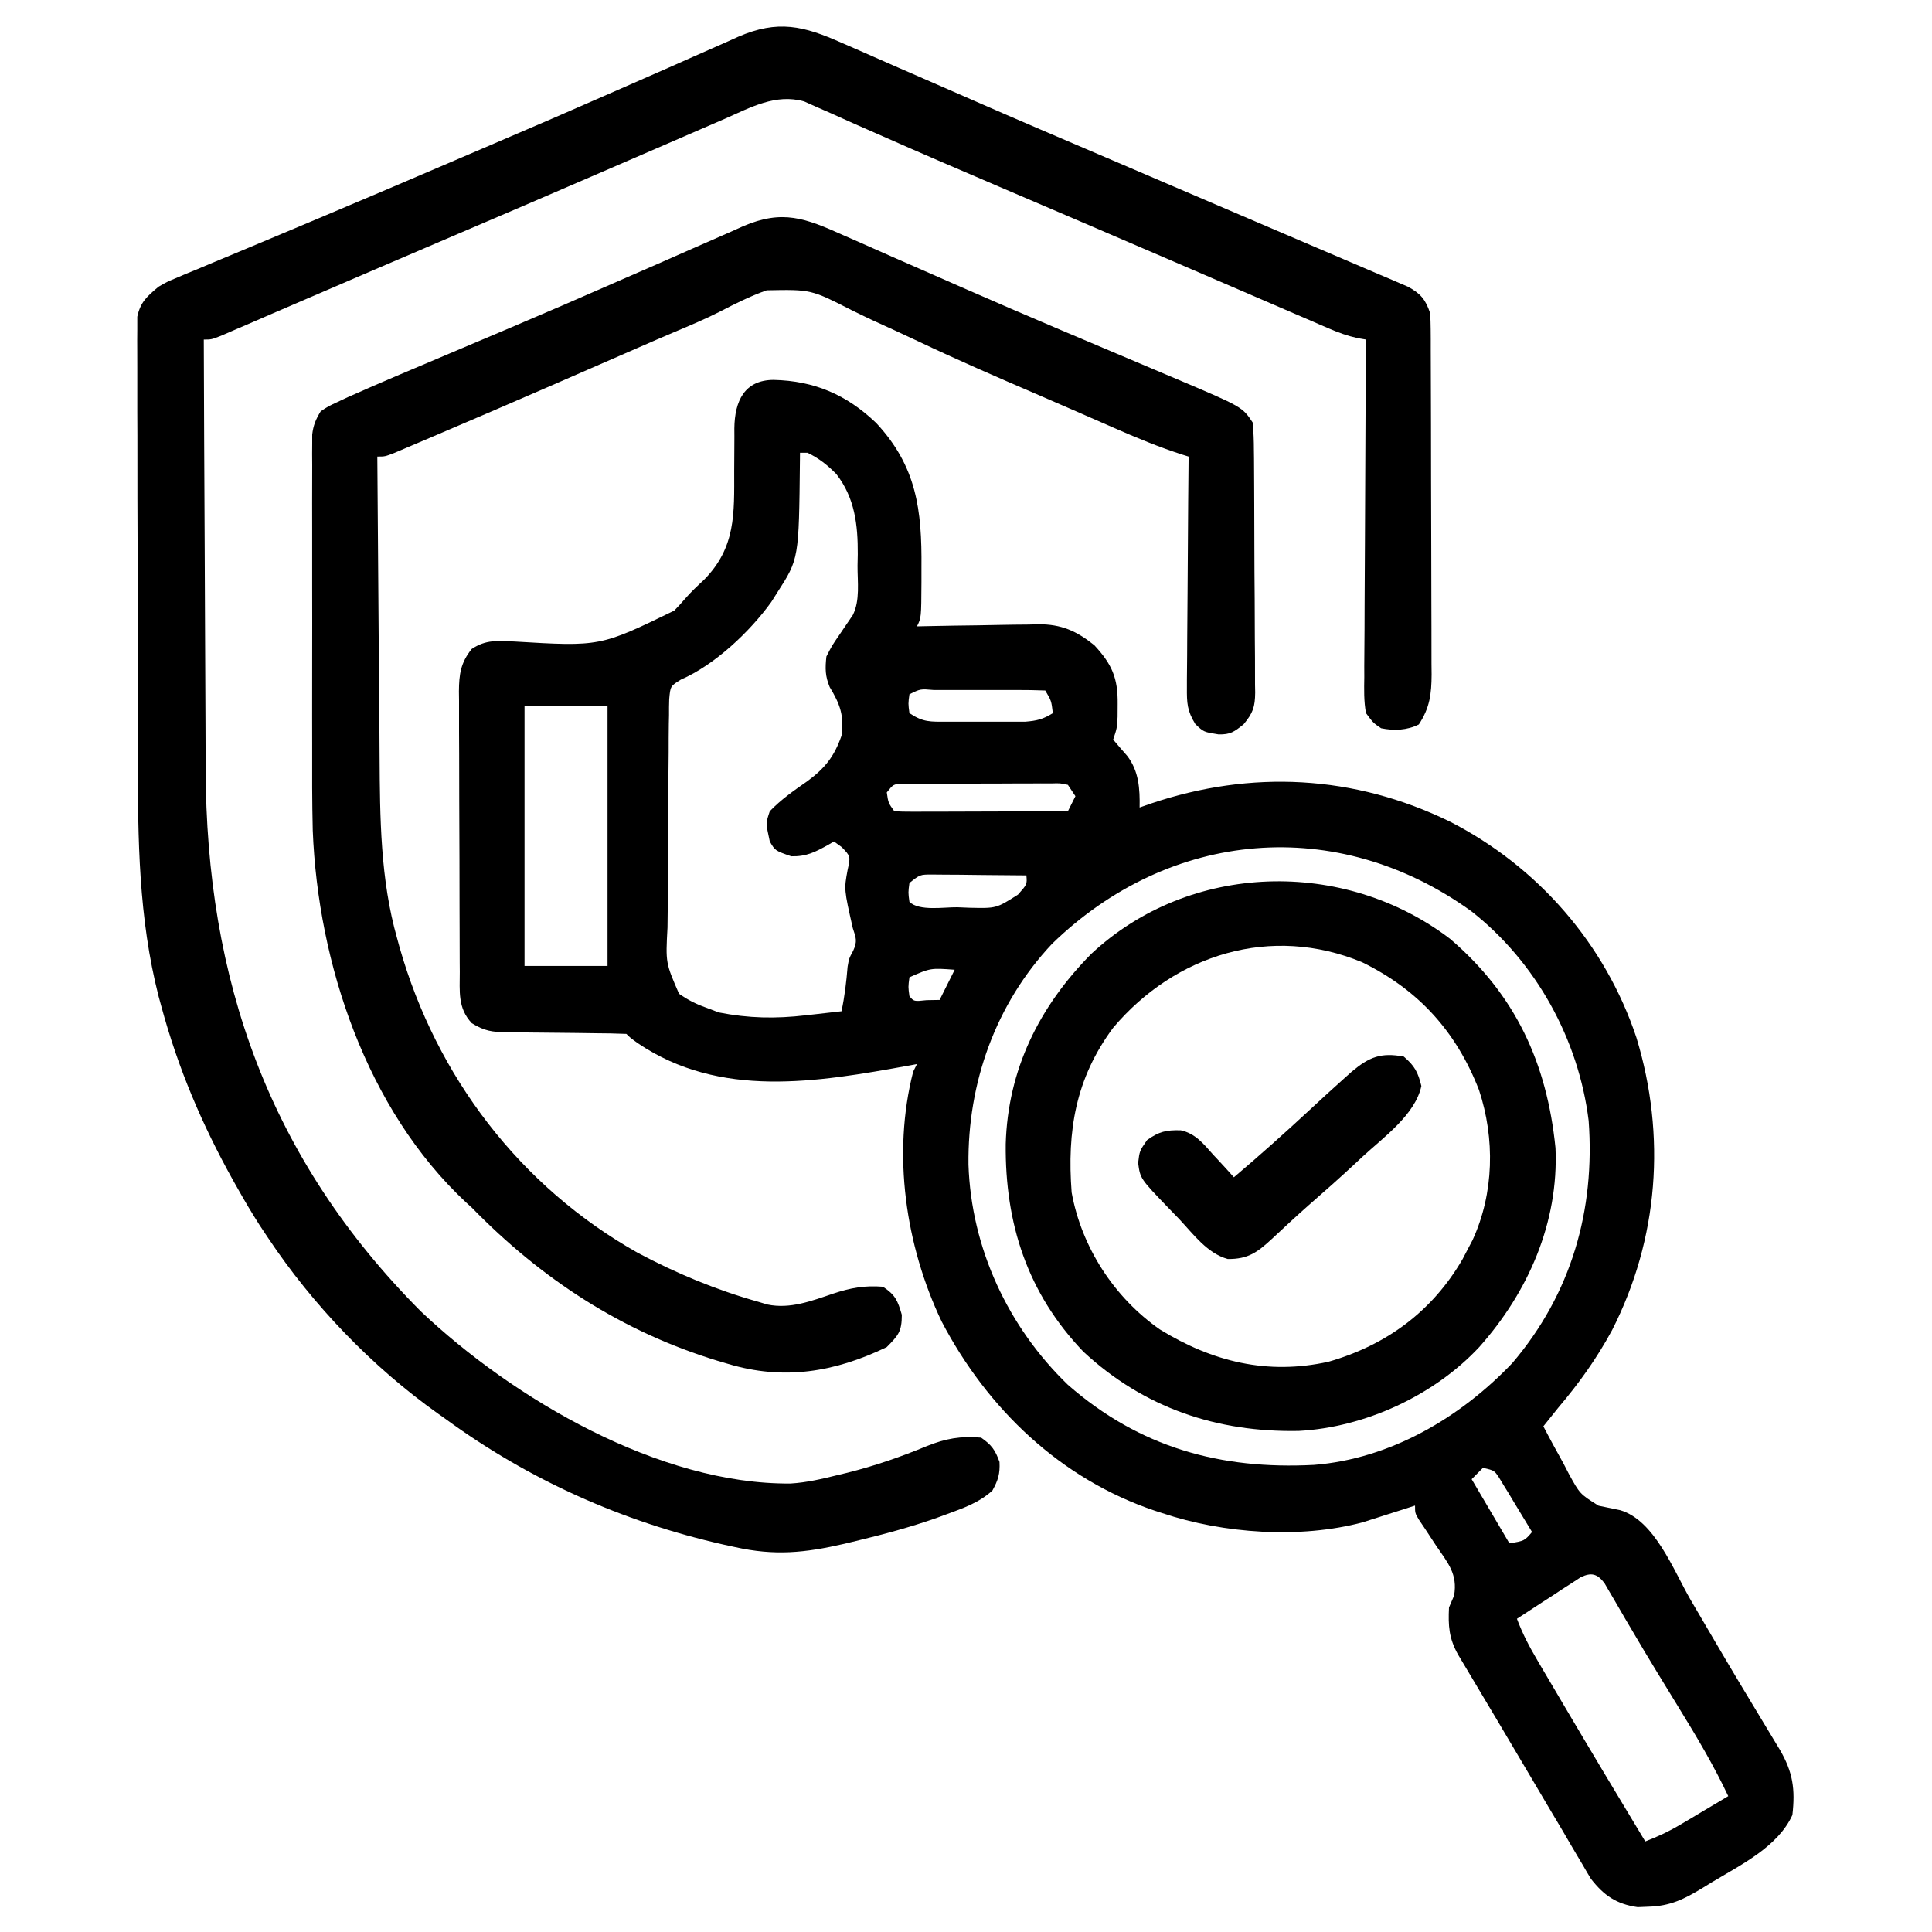 <svg xmlns="http://www.w3.org/2000/svg" width="50" height="50" viewBox="0 0 50 50" fill="none"><path d="M20.02 9.832C21.076 9.855 21.914 10.217 22.676 10.947C23.722 12.069 23.861 13.195 23.847 14.69C23.847 14.878 23.847 14.878 23.847 15.069C23.842 15.987 23.842 15.987 23.731 16.21C23.842 16.208 23.953 16.205 24.068 16.203C24.484 16.194 24.899 16.188 25.315 16.183C25.495 16.181 25.674 16.178 25.853 16.173C26.112 16.167 26.371 16.165 26.63 16.163C26.709 16.16 26.789 16.157 26.87 16.155C27.468 16.155 27.855 16.325 28.321 16.698C28.778 17.192 28.933 17.545 28.925 18.218C28.924 18.385 28.924 18.385 28.923 18.554C28.907 18.847 28.907 18.847 28.809 19.14C28.928 19.282 29.049 19.424 29.172 19.562C29.476 19.959 29.502 20.417 29.493 20.898C29.587 20.865 29.682 20.832 29.779 20.798C32.385 19.919 35.048 20.054 37.525 21.264C39.798 22.428 41.543 24.427 42.351 26.855C43.123 29.394 42.925 32.063 41.718 34.429C41.326 35.153 40.866 35.798 40.333 36.425C40.202 36.587 40.072 36.75 39.942 36.913C40.109 37.236 40.284 37.554 40.461 37.872C40.508 37.962 40.554 38.053 40.603 38.146C40.887 38.663 40.887 38.663 41.37 38.967C41.556 39.007 41.743 39.045 41.93 39.083C42.823 39.347 43.31 40.639 43.75 41.399C43.832 41.538 43.913 41.677 43.994 41.815C44.118 42.026 44.242 42.237 44.365 42.448C44.819 43.224 45.283 43.994 45.748 44.763C45.832 44.903 45.832 44.903 45.918 45.045C45.966 45.125 46.015 45.205 46.065 45.288C46.4 45.866 46.463 46.302 46.387 46.972C46.014 47.795 45.053 48.261 44.306 48.711C44.228 48.759 44.15 48.807 44.07 48.856C43.587 49.15 43.228 49.331 42.652 49.346C42.563 49.35 42.474 49.353 42.382 49.357C41.828 49.278 41.504 49.051 41.171 48.621C41.097 48.499 41.025 48.377 40.955 48.254C40.914 48.186 40.874 48.118 40.832 48.048C40.696 47.82 40.563 47.591 40.43 47.362C40.334 47.2 40.237 47.037 40.14 46.875C39.93 46.521 39.721 46.166 39.512 45.812C39.255 45.374 38.996 44.937 38.736 44.501C38.628 44.32 38.52 44.139 38.412 43.958C38.342 43.84 38.271 43.722 38.201 43.604C38.102 43.438 38.003 43.273 37.905 43.107C37.819 42.964 37.819 42.964 37.733 42.819C37.498 42.398 37.477 42.078 37.5 41.601C37.544 41.499 37.587 41.398 37.632 41.293C37.726 40.737 37.478 40.457 37.171 40.008C37.068 39.852 36.965 39.696 36.863 39.539C36.817 39.471 36.771 39.402 36.723 39.332C36.621 39.159 36.621 39.159 36.621 38.964C36.516 38.998 36.41 39.032 36.3 39.068C36.159 39.112 36.018 39.157 35.877 39.202C35.773 39.236 35.773 39.236 35.666 39.27C35.597 39.292 35.529 39.314 35.458 39.336C35.396 39.356 35.333 39.376 35.269 39.397C33.643 39.829 31.666 39.691 30.079 39.159C29.985 39.129 29.985 39.129 29.89 39.098C27.449 38.277 25.55 36.46 24.368 34.197C23.434 32.236 23.087 29.861 23.633 27.734C23.666 27.669 23.698 27.605 23.731 27.538C23.667 27.55 23.604 27.562 23.538 27.574C21.134 28.01 18.637 28.436 16.509 27C16.309 26.855 16.309 26.855 16.211 26.757C15.943 26.746 15.676 26.741 15.407 26.74C15.241 26.738 15.074 26.735 14.908 26.733C14.644 26.729 14.381 26.727 14.117 26.725C13.864 26.724 13.61 26.72 13.356 26.715C13.278 26.716 13.2 26.716 13.119 26.716C12.736 26.708 12.542 26.685 12.209 26.479C11.843 26.088 11.899 25.658 11.899 25.152C11.898 25.068 11.898 24.984 11.897 24.898C11.896 24.62 11.895 24.341 11.895 24.063C11.894 23.87 11.893 23.677 11.893 23.483C11.892 23.078 11.891 22.673 11.891 22.267C11.89 21.748 11.888 21.228 11.885 20.709C11.883 20.31 11.883 19.91 11.883 19.511C11.883 19.32 11.882 19.128 11.88 18.937C11.879 18.669 11.879 18.401 11.88 18.133C11.879 18.054 11.878 17.975 11.877 17.893C11.88 17.445 11.924 17.15 12.207 16.796C12.582 16.546 12.875 16.587 13.307 16.602C15.532 16.735 15.532 16.735 17.449 15.803C17.547 15.703 17.641 15.599 17.732 15.493C17.886 15.315 18.053 15.16 18.226 14.999C19.043 14.164 19.002 13.299 19.001 12.188C19.001 11.961 19.002 11.735 19.005 11.508C19.006 11.368 19.007 11.228 19.005 11.088C19.013 10.376 19.268 9.835 20.02 9.832ZM20.704 11.718C20.703 11.786 20.703 11.854 20.702 11.924C20.676 14.463 20.676 14.463 20.118 15.331C20.067 15.412 20.016 15.493 19.963 15.576C19.412 16.343 18.501 17.207 17.621 17.588C17.349 17.757 17.349 17.757 17.319 18.097C17.314 18.233 17.313 18.369 17.314 18.505C17.312 18.579 17.311 18.654 17.309 18.73C17.305 18.976 17.305 19.222 17.305 19.468C17.303 19.64 17.302 19.811 17.3 19.982C17.298 20.341 17.297 20.7 17.298 21.059C17.299 21.518 17.293 21.977 17.286 22.437C17.281 22.791 17.28 23.144 17.281 23.498C17.28 23.667 17.279 23.837 17.275 24.006C17.226 24.919 17.226 24.919 17.574 25.72C17.801 25.876 18.004 25.981 18.262 26.073C18.375 26.116 18.488 26.158 18.604 26.202C19.379 26.354 20.072 26.367 20.856 26.275C20.945 26.265 21.035 26.255 21.126 26.245C21.344 26.221 21.561 26.197 21.778 26.171C21.86 25.786 21.904 25.409 21.936 25.017C21.973 24.804 21.973 24.804 22.08 24.606C22.192 24.361 22.155 24.274 22.071 24.023C21.843 23.016 21.843 23.016 21.936 22.515C22.014 22.162 22.014 22.162 21.784 21.923C21.717 21.875 21.651 21.826 21.582 21.777C21.508 21.821 21.508 21.821 21.432 21.866C21.092 22.053 20.873 22.169 20.478 22.161C20.061 22.016 20.061 22.016 19.922 21.777C19.818 21.301 19.818 21.301 19.922 20.995C20.216 20.688 20.551 20.456 20.899 20.214C21.357 19.874 21.589 19.578 21.778 19.042C21.852 18.522 21.737 18.216 21.473 17.782C21.354 17.498 21.354 17.297 21.387 16.991C21.533 16.706 21.533 16.706 21.723 16.43C21.785 16.338 21.848 16.246 21.912 16.151C21.964 16.074 22.017 15.997 22.071 15.917C22.262 15.536 22.191 15.061 22.193 14.642C22.195 14.543 22.197 14.444 22.199 14.342C22.203 13.582 22.123 12.883 21.643 12.267C21.405 12.029 21.201 11.865 20.899 11.718C20.834 11.718 20.77 11.718 20.704 11.718ZM23.536 17.968C23.503 18.208 23.503 18.208 23.536 18.456C23.895 18.696 24.077 18.677 24.506 18.678C24.604 18.678 24.604 18.678 24.705 18.678C24.844 18.678 24.983 18.678 25.123 18.677C25.335 18.676 25.547 18.677 25.76 18.678C25.895 18.678 26.03 18.678 26.166 18.678C26.35 18.677 26.35 18.677 26.538 18.677C26.834 18.653 26.999 18.613 27.247 18.456C27.209 18.135 27.209 18.135 27.051 17.87C26.799 17.86 26.55 17.857 26.297 17.857C26.222 17.857 26.146 17.857 26.069 17.857C25.909 17.857 25.749 17.857 25.589 17.858C25.343 17.858 25.098 17.858 24.852 17.857C24.697 17.857 24.542 17.857 24.387 17.857C24.313 17.857 24.239 17.857 24.163 17.857C23.821 17.827 23.821 17.827 23.536 17.968ZM13.575 18.261C13.575 20.485 13.575 22.708 13.575 24.999C14.284 24.999 14.993 24.999 15.723 24.999C15.723 22.776 15.723 20.552 15.723 18.261C15.014 18.261 14.305 18.261 13.575 18.261ZM22.95 20.507C22.989 20.779 22.989 20.779 23.145 20.995C23.286 21.004 23.427 21.007 23.568 21.006C23.658 21.006 23.748 21.006 23.841 21.006C23.988 21.006 23.988 21.006 24.137 21.005C24.237 21.005 24.336 21.005 24.439 21.005C24.758 21.004 25.078 21.003 25.397 21.002C25.613 21.001 25.829 21 26.045 21C26.576 20.999 27.107 20.997 27.637 20.995C27.702 20.866 27.766 20.738 27.832 20.605C27.768 20.508 27.704 20.411 27.637 20.312C27.438 20.268 27.438 20.268 27.206 20.275C27.116 20.275 27.027 20.274 26.935 20.274C26.838 20.274 26.742 20.275 26.642 20.276C26.543 20.276 26.444 20.276 26.342 20.276C26.133 20.276 25.923 20.277 25.714 20.279C25.392 20.281 25.071 20.281 24.749 20.28C24.546 20.281 24.343 20.282 24.14 20.282C24.043 20.282 23.947 20.282 23.847 20.282C23.713 20.284 23.713 20.284 23.576 20.285C23.458 20.286 23.458 20.286 23.338 20.286C23.122 20.295 23.122 20.295 22.95 20.507ZM27.229 24.424C25.768 25.976 25.039 28.025 25.064 30.142C25.136 32.299 26.086 34.342 27.637 35.839C29.489 37.459 31.582 38.038 34.006 37.911C35.98 37.756 37.797 36.688 39.142 35.272C40.666 33.482 41.284 31.322 41.114 29.003C40.854 26.896 39.75 24.892 38.073 23.579C34.602 21.079 30.278 21.464 27.229 24.424ZM23.536 22.851C23.503 23.099 23.503 23.099 23.536 23.339C23.785 23.588 24.441 23.474 24.775 23.48C24.881 23.484 24.988 23.488 25.097 23.493C25.785 23.509 25.785 23.509 26.345 23.153C26.582 22.887 26.582 22.887 26.563 22.655C26.179 22.651 25.795 22.647 25.411 22.645C25.216 22.643 25.021 22.641 24.826 22.638C24.704 22.638 24.581 22.637 24.455 22.636C24.342 22.635 24.229 22.634 24.113 22.633C23.81 22.634 23.81 22.634 23.536 22.851ZM23.536 25.292C23.503 25.541 23.503 25.541 23.536 25.78C23.651 25.919 23.651 25.919 23.981 25.884C24.147 25.881 24.147 25.881 24.317 25.878C24.446 25.62 24.575 25.363 24.707 25.097C24.083 25.051 24.083 25.051 23.536 25.292ZM38.379 37.987C38.283 38.084 38.186 38.181 38.086 38.281C38.409 38.828 38.731 39.376 39.063 39.941C39.451 39.879 39.451 39.879 39.649 39.648C39.494 39.389 39.336 39.13 39.179 38.873C39.135 38.799 39.091 38.725 39.045 38.649C39.002 38.579 38.959 38.509 38.914 38.437C38.875 38.372 38.836 38.307 38.795 38.24C38.672 38.055 38.672 38.055 38.379 37.987ZM40.91 40.818C40.834 40.868 40.758 40.918 40.679 40.969C40.596 41.022 40.514 41.075 40.428 41.13C40.342 41.187 40.256 41.243 40.168 41.302C40.037 41.386 40.037 41.386 39.904 41.472C39.688 41.612 39.473 41.752 39.258 41.894C39.4 42.275 39.578 42.613 39.784 42.963C39.833 43.047 39.833 43.047 39.883 43.132C39.99 43.313 40.097 43.495 40.204 43.676C40.278 43.802 40.352 43.928 40.426 44.053C41.137 45.258 41.856 46.458 42.579 47.656C42.896 47.535 43.186 47.401 43.478 47.227C43.551 47.184 43.624 47.141 43.7 47.096C43.775 47.051 43.85 47.006 43.927 46.96C44.004 46.914 44.081 46.868 44.161 46.821C44.35 46.709 44.538 46.596 44.727 46.484C44.353 45.691 43.91 44.946 43.451 44.201C43.303 43.959 43.156 43.718 43.008 43.477C42.953 43.387 42.953 43.387 42.897 43.296C42.667 42.92 42.442 42.543 42.22 42.163C42.166 42.073 42.113 41.982 42.058 41.889C41.96 41.721 41.862 41.553 41.765 41.384C41.721 41.31 41.678 41.236 41.633 41.16C41.596 41.096 41.559 41.032 41.521 40.967C41.334 40.726 41.182 40.69 40.91 40.818Z" fill="black"></path><path d="M21.793 1.113C21.899 1.159 22.004 1.204 22.112 1.251C22.459 1.402 22.805 1.555 23.151 1.708C23.396 1.815 23.641 1.922 23.886 2.028C24.331 2.222 24.775 2.416 25.22 2.611C26.343 3.103 27.471 3.585 28.599 4.066C29.162 4.307 29.724 4.548 30.286 4.789C31.038 5.112 31.789 5.434 32.541 5.754C33.068 5.979 33.594 6.204 34.121 6.43C34.342 6.524 34.563 6.619 34.784 6.713C35.088 6.842 35.392 6.972 35.696 7.103C35.786 7.141 35.876 7.179 35.969 7.218C36.092 7.271 36.092 7.271 36.218 7.326C36.289 7.356 36.361 7.386 36.434 7.418C36.764 7.596 36.893 7.748 37.012 8.105C37.021 8.242 37.025 8.38 37.026 8.518C37.026 8.602 37.027 8.686 37.028 8.773C37.028 8.865 37.028 8.957 37.028 9.052C37.028 9.149 37.029 9.247 37.029 9.347C37.031 9.669 37.032 9.991 37.032 10.313C37.033 10.537 37.033 10.761 37.034 10.984C37.035 11.454 37.035 11.923 37.036 12.392C37.036 12.993 37.038 13.595 37.041 14.196C37.043 14.658 37.044 15.12 37.044 15.583C37.044 15.804 37.045 16.026 37.046 16.248C37.048 16.558 37.048 16.868 37.047 17.178C37.048 17.27 37.049 17.361 37.05 17.455C37.047 17.959 37.005 18.315 36.719 18.749C36.414 18.902 36.074 18.915 35.743 18.847C35.538 18.707 35.538 18.707 35.352 18.456C35.294 18.146 35.303 17.839 35.308 17.524C35.308 17.43 35.307 17.336 35.307 17.239C35.308 16.927 35.311 16.615 35.314 16.303C35.315 16.087 35.315 15.871 35.316 15.655C35.317 15.086 35.321 14.517 35.325 13.948C35.329 13.367 35.331 12.787 35.333 12.206C35.337 11.067 35.344 9.928 35.352 8.788C35.281 8.776 35.21 8.764 35.137 8.751C34.87 8.692 34.644 8.61 34.393 8.502C34.301 8.462 34.209 8.423 34.114 8.382C34.014 8.339 33.915 8.296 33.812 8.251C33.706 8.205 33.6 8.16 33.491 8.113C33.202 7.988 32.912 7.863 32.622 7.738C32.316 7.606 32.01 7.474 31.704 7.342C31.257 7.15 30.81 6.957 30.363 6.764C29.554 6.415 28.745 6.068 27.936 5.721C27.819 5.671 27.701 5.621 27.581 5.569C27.002 5.321 26.423 5.074 25.845 4.826C24.843 4.398 23.843 3.968 22.847 3.527C22.611 3.423 22.374 3.319 22.137 3.215C21.926 3.122 21.715 3.026 21.505 2.931C21.38 2.876 21.255 2.822 21.13 2.767C21.026 2.72 20.921 2.673 20.813 2.625C20.073 2.415 19.422 2.783 18.754 3.076C18.648 3.121 18.543 3.167 18.434 3.214C18.146 3.338 17.858 3.463 17.57 3.589C17.265 3.722 16.96 3.853 16.655 3.985C16.21 4.177 15.765 4.37 15.319 4.563C14.161 5.065 13.001 5.562 11.84 6.058C11.273 6.301 10.706 6.544 10.139 6.787C10.032 6.833 9.925 6.879 9.814 6.926C9.139 7.215 8.465 7.505 7.791 7.796C7.551 7.9 7.311 8.003 7.071 8.106C6.855 8.2 6.639 8.293 6.423 8.387C6.297 8.441 6.17 8.496 6.044 8.55C5.936 8.597 5.829 8.643 5.718 8.691C5.469 8.788 5.469 8.788 5.274 8.788C5.28 10.563 5.287 12.337 5.297 14.111C5.301 14.935 5.305 15.759 5.308 16.584C5.31 17.303 5.313 18.022 5.318 18.741C5.32 19.121 5.322 19.501 5.322 19.881C5.333 25.369 6.968 29.997 10.891 33.938C13.281 36.2 17.067 38.425 20.463 38.393C20.876 38.368 21.268 38.276 21.668 38.177C21.756 38.156 21.844 38.135 21.935 38.113C22.64 37.936 23.315 37.703 23.985 37.425C24.479 37.227 24.858 37.161 25.391 37.206C25.663 37.395 25.756 37.525 25.867 37.835C25.882 38.141 25.832 38.306 25.684 38.574C25.339 38.89 24.926 39.031 24.494 39.19C24.414 39.219 24.334 39.249 24.252 39.279C23.564 39.523 22.866 39.709 22.156 39.88C22.004 39.916 22.004 39.916 21.848 39.954C20.828 40.189 20.048 40.268 19.019 40.038C18.916 40.016 18.814 39.993 18.708 39.97C16.1 39.378 13.685 38.297 11.524 36.718C11.467 36.678 11.409 36.637 11.35 36.595C9.634 35.378 8.099 33.78 6.934 32.031C6.865 31.927 6.796 31.824 6.725 31.717C6.524 31.404 6.335 31.085 6.153 30.761C6.114 30.693 6.076 30.624 6.036 30.554C5.228 29.104 4.608 27.646 4.175 26.043C4.152 25.96 4.129 25.877 4.106 25.791C3.586 23.761 3.567 21.722 3.568 19.642C3.568 19.314 3.567 18.986 3.566 18.658C3.564 17.885 3.564 17.112 3.565 16.339C3.565 15.543 3.563 14.748 3.56 13.952C3.557 13.265 3.555 12.579 3.556 11.892C3.556 11.483 3.556 11.074 3.553 10.665C3.551 10.283 3.551 9.9 3.553 9.517C3.553 9.377 3.553 9.236 3.552 9.096C3.55 8.905 3.551 8.713 3.553 8.522C3.553 8.415 3.553 8.307 3.553 8.197C3.634 7.815 3.807 7.669 4.102 7.421C4.324 7.293 4.324 7.293 4.555 7.197C4.643 7.159 4.731 7.122 4.822 7.083C4.917 7.044 5.013 7.005 5.111 6.965C5.212 6.922 5.314 6.879 5.418 6.835C5.754 6.694 6.091 6.554 6.427 6.414C6.665 6.314 6.902 6.215 7.14 6.115C7.51 5.959 7.88 5.803 8.251 5.648C9.433 5.152 10.611 4.648 11.789 4.143C12.128 3.997 12.467 3.852 12.806 3.707C13.844 3.264 14.879 2.817 15.911 2.362C16.371 2.159 16.831 1.957 17.292 1.756C17.509 1.66 17.726 1.564 17.943 1.467C18.242 1.333 18.542 1.202 18.842 1.07C18.972 1.011 18.972 1.011 19.105 0.951C20.13 0.508 20.796 0.666 21.793 1.113Z" fill="black"></path><path d="M21.823 6.086C21.923 6.129 22.022 6.173 22.125 6.218C22.453 6.362 22.78 6.507 23.107 6.653C23.513 6.831 23.919 7.009 24.325 7.187C24.506 7.267 24.687 7.346 24.868 7.426C25.728 7.804 26.591 8.175 27.456 8.542C27.517 8.567 27.576 8.593 27.638 8.619C28.164 8.842 28.691 9.065 29.217 9.287C29.539 9.423 29.861 9.56 30.183 9.696C30.276 9.736 30.37 9.775 30.467 9.816C32.15 10.53 32.15 10.53 32.421 10.937C32.442 11.18 32.451 11.411 32.451 11.653C32.452 11.726 32.453 11.798 32.454 11.873C32.456 12.113 32.457 12.354 32.458 12.594C32.458 12.761 32.459 12.928 32.46 13.095C32.462 13.445 32.463 13.795 32.463 14.145C32.463 14.594 32.467 15.042 32.471 15.491C32.474 15.836 32.475 16.181 32.475 16.526C32.476 16.691 32.477 16.856 32.479 17.022C32.481 17.253 32.481 17.484 32.48 17.716C32.482 17.818 32.482 17.818 32.484 17.922C32.479 18.299 32.429 18.448 32.186 18.743C31.939 18.941 31.845 19.012 31.536 19.006C31.152 18.945 31.152 18.945 30.935 18.739C30.723 18.395 30.714 18.194 30.717 17.792C30.717 17.727 30.717 17.662 30.717 17.595C30.717 17.382 30.72 17.169 30.723 16.957C30.724 16.808 30.724 16.66 30.725 16.512C30.726 16.123 30.73 15.734 30.734 15.345C30.738 14.948 30.74 14.55 30.742 14.153C30.746 13.374 30.753 12.595 30.761 11.816C30.71 11.8 30.659 11.784 30.606 11.768C29.993 11.571 29.408 11.328 28.819 11.069C28.608 10.977 28.398 10.885 28.188 10.793C28.078 10.745 27.968 10.696 27.855 10.647C27.51 10.496 27.165 10.347 26.82 10.198C25.792 9.756 24.768 9.311 23.758 8.831C23.368 8.647 22.976 8.467 22.584 8.289C22.402 8.204 22.221 8.117 22.042 8.028C20.989 7.49 20.989 7.49 19.842 7.513C19.419 7.663 19.023 7.861 18.625 8.068C18.246 8.26 17.856 8.424 17.464 8.589C17.145 8.724 16.827 8.862 16.51 9.001C15.834 9.297 15.157 9.591 14.48 9.886C14.368 9.934 14.257 9.983 14.142 10.033C13.252 10.42 12.36 10.805 11.467 11.185C11.33 11.243 11.193 11.302 11.057 11.36C10.872 11.439 10.687 11.518 10.502 11.596C10.401 11.639 10.3 11.682 10.196 11.726C9.96 11.816 9.96 11.816 9.765 11.816C9.773 13.059 9.783 14.302 9.793 15.545C9.798 16.122 9.803 16.7 9.806 17.277C9.81 17.835 9.814 18.394 9.82 18.952C9.821 19.164 9.823 19.376 9.824 19.587C9.833 21.159 9.843 22.762 10.278 24.286C10.299 24.362 10.32 24.439 10.341 24.517C11.294 27.862 13.463 30.713 16.503 32.422C17.503 32.955 18.537 33.385 19.628 33.691C19.704 33.714 19.779 33.736 19.857 33.76C20.45 33.884 21.002 33.668 21.562 33.479C22.005 33.332 22.377 33.262 22.851 33.301C23.171 33.511 23.232 33.658 23.339 34.027C23.339 34.462 23.25 34.558 22.949 34.863C21.592 35.517 20.279 35.728 18.841 35.297C18.752 35.27 18.662 35.244 18.57 35.217C16.102 34.466 14.006 33.098 12.207 31.25C12.159 31.207 12.112 31.164 12.063 31.12C9.485 28.717 8.229 24.935 8.094 21.493C8.076 20.749 8.077 20.005 8.079 19.26C8.079 19.023 8.079 18.785 8.078 18.548C8.078 18.055 8.079 17.562 8.079 17.069C8.081 16.437 8.08 15.805 8.079 15.173C8.078 14.685 8.078 14.197 8.079 13.709C8.079 13.476 8.079 13.242 8.078 13.009C8.078 12.685 8.079 12.36 8.08 12.036C8.079 11.94 8.079 11.844 8.078 11.745C8.079 11.656 8.08 11.568 8.08 11.477C8.08 11.401 8.08 11.324 8.08 11.246C8.108 11.005 8.174 10.85 8.3 10.644C8.496 10.515 8.496 10.515 8.735 10.404C8.823 10.363 8.911 10.322 9.001 10.279C9.444 10.082 9.887 9.888 10.334 9.699C10.434 9.657 10.535 9.614 10.639 9.57C10.97 9.429 11.302 9.289 11.633 9.149C12.105 8.949 12.578 8.749 13.05 8.549C13.111 8.523 13.172 8.498 13.234 8.471C14.124 8.094 15.011 7.71 15.896 7.321C16.271 7.157 16.646 6.993 17.021 6.83C17.322 6.698 17.623 6.566 17.924 6.432C18.259 6.283 18.595 6.137 18.932 5.99C19.031 5.946 19.13 5.901 19.231 5.855C20.252 5.417 20.841 5.645 21.823 6.086Z" fill="black"></path><path d="M37.53 24.299C39.221 25.747 40.035 27.513 40.256 29.71C40.341 31.646 39.545 33.445 38.281 34.864C37.109 36.119 35.324 36.941 33.611 37.032C31.497 37.072 29.607 36.439 28.039 34.983C26.587 33.468 26.009 31.664 26.028 29.609C26.082 27.683 26.893 26.049 28.244 24.684C30.794 22.304 34.784 22.204 37.53 24.299ZM28.807 26.6C27.834 27.913 27.613 29.27 27.734 30.86C27.99 32.278 28.834 33.579 30.017 34.406C31.376 35.241 32.798 35.592 34.381 35.242C35.878 34.813 37.067 33.94 37.852 32.585C37.897 32.499 37.941 32.413 37.988 32.325C38.048 32.211 38.048 32.211 38.109 32.095C38.668 30.879 38.692 29.465 38.276 28.208C37.687 26.696 36.715 25.62 35.253 24.903C32.9 23.924 30.418 24.692 28.807 26.6Z" fill="black"></path><path d="M36.328 27.343C36.61 27.583 36.698 27.748 36.785 28.106C36.625 28.85 35.802 29.436 35.26 29.937C35.195 29.998 35.13 30.058 35.063 30.121C34.674 30.483 34.277 30.835 33.876 31.184C33.55 31.471 33.232 31.768 32.915 32.064C32.543 32.408 32.3 32.589 31.774 32.583C31.245 32.437 30.886 31.943 30.523 31.555C30.434 31.463 30.346 31.372 30.254 31.277C29.509 30.504 29.509 30.504 29.455 30.096C29.492 29.785 29.492 29.785 29.687 29.504C29.997 29.284 30.18 29.242 30.558 29.252C30.937 29.334 31.147 29.601 31.396 29.882C31.448 29.938 31.501 29.994 31.555 30.052C31.683 30.189 31.808 30.328 31.933 30.468C32.599 29.904 33.25 29.323 33.889 28.729C34.178 28.459 34.471 28.193 34.765 27.929C34.874 27.831 34.874 27.831 34.986 27.731C35.44 27.353 35.736 27.235 36.328 27.343Z" fill="black"></path></svg>